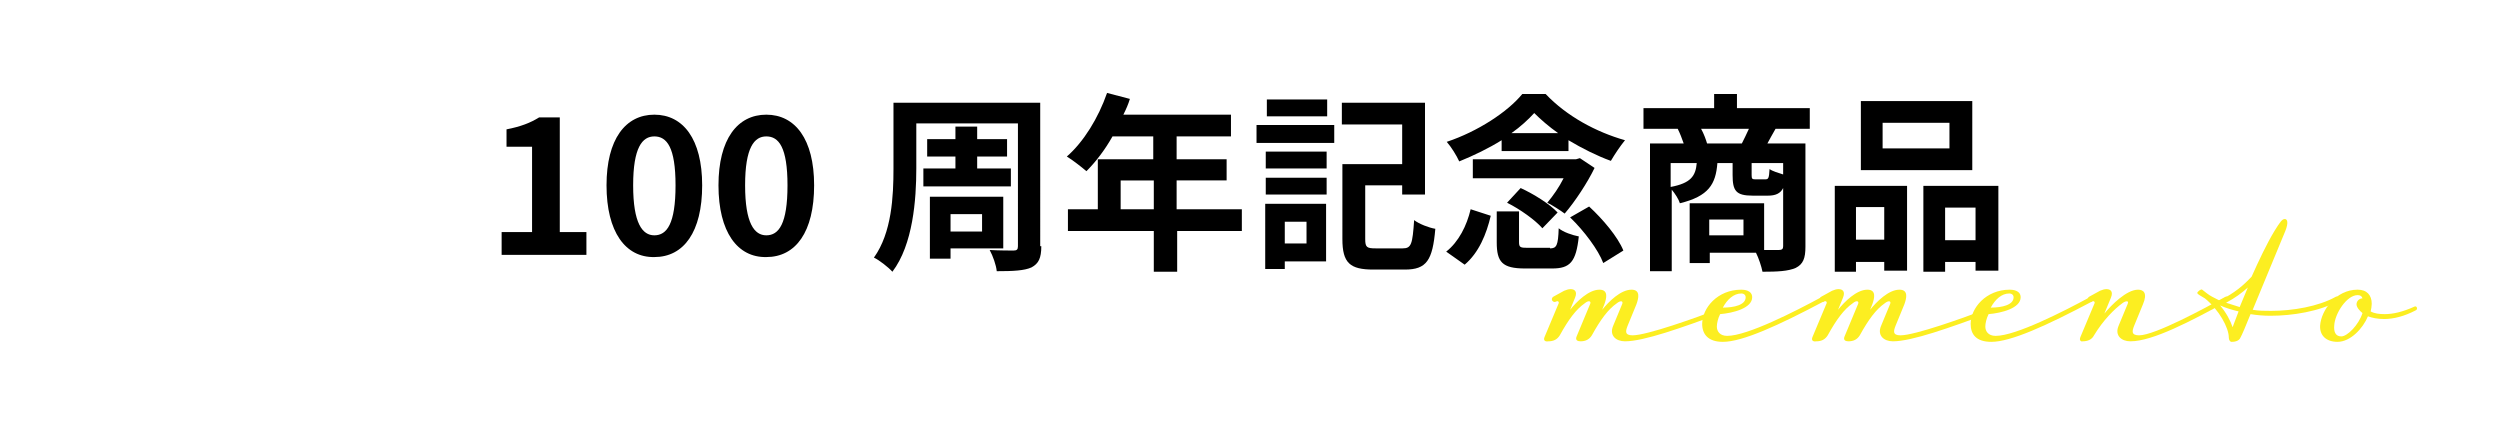<?xml version="1.0" encoding="utf-8"?>
<!-- Generator: Adobe Illustrator 25.1.0, SVG Export Plug-In . SVG Version: 6.00 Build 0)  -->
<svg version="1.1" xmlns="http://www.w3.org/2000/svg" xmlns:xlink="http://www.w3.org/1999/xlink" x="0px" y="0px" width="460px"
	 height="80px" viewBox="0 0 460 80" style="enable-background:new 0 0 460 80;" xml:space="preserve">
<style type="text/css">
	.st0{fill:#FCEE21;}
</style>
<g id="レイヤー_1">
</g>
<g id="レイヤー_2">
	<g>
		<g>
			<g>
				<path d="M92.3,42.7h5.6V27h-4.7v-3.2c2.6-0.5,4.4-1.2,6-2.2h3.8v21.1h4.9v4.2H92.3V42.7z"/>
				<path d="M111.6,34.1c0-8.5,3.5-13,8.8-13c5.3,0,8.8,4.5,8.8,13c0,8.6-3.4,13.2-8.8,13.2C115.1,47.4,111.6,42.7,111.6,34.1z
					 M124.3,34.1c0-7-1.6-9-3.9-9c-2.2,0-3.9,2-3.9,9c0,7,1.7,9.2,3.9,9.2C122.7,43.3,124.3,41.2,124.3,34.1z"/>
				<path d="M132.2,34.1c0-8.5,3.5-13,8.8-13c5.3,0,8.8,4.5,8.8,13c0,8.6-3.4,13.2-8.8,13.2C135.7,47.4,132.2,42.7,132.2,34.1z
					 M144.9,34.1c0-7-1.6-9-3.9-9c-2.2,0-3.9,2-3.9,9c0,7,1.7,9.2,3.9,9.2C143.3,43.3,144.9,41.2,144.9,34.1z"/>
				<path d="M191.6,45.3c0,2.2-0.5,3.2-1.8,3.9c-1.3,0.6-3.4,0.7-6.4,0.7c-0.1-1.1-0.7-2.8-1.3-3.9c1.8,0.1,3.9,0.1,4.4,0.1
					c0.6,0,0.8-0.2,0.8-0.8V22.7h-18.7V31c0,5.7-0.6,14-4.4,19c-0.7-0.8-2.5-2.2-3.4-2.6c3.3-4.6,3.6-11.3,3.6-16.4V18.9h27V45.3z
					 M175.8,31v-2.2h-5.2v-3.2h5.2v-2.3h4v2.3h5.5v3.2h-5.5V31h6.2v3.3h-16.1V31H175.8z M174.9,45.7v1.9h-3.8V36.2h13.5v9.5H174.9z
					 M174.9,39.4v3.2h5.8v-3.2H174.9z"/>
				<path d="M228.6,42.5h-12v7.5h-4.3v-7.5h-15.8v-4h5.5v-9.2h10.2v-4.2h-7.5c-1.4,2.5-3.1,4.7-4.8,6.4c-0.8-0.7-2.6-2.1-3.6-2.7
					c3.1-2.7,5.8-7.1,7.4-11.7l4.2,1.1c-0.3,1-0.7,1.9-1.2,2.9h19.8v4h-10v4.2h9.2v3.9h-9.2v5.3h12V42.5z M212.3,38.5v-5.3h-6.1v5.3
					H212.3z"/>
				<path d="M231.2,23h14.3v3.3h-14.3V23z M244,48.1h-7.6v1.4h-3.6V37.5H244V48.1z M232.9,27.9h11.2V31h-11.2V27.9z M232.9,32.7
					h11.2v3.1h-11.2V32.7z M244.2,21.4h-11.1v-3.1h11.1V21.4z M236.4,40.8v4h4v-4H236.4z M258.1,45.7c1.6,0,1.8-0.8,2.1-5.2
					c0.9,0.7,2.7,1.4,3.9,1.6c-0.5,5.8-1.6,7.5-5.6,7.5h-5.8c-4.3,0-5.7-1.2-5.7-5.6V30.2H258v-7.3h-11.1v-4h15.3v16.9H258v-1.7
					h-6.8V44c0,1.5,0.3,1.7,1.9,1.7H258.1z"/>
				<path d="M266.1,46.3c2.3-1.8,3.8-4.8,4.5-7.8l3.7,1.2c-0.8,3.4-2.2,6.8-4.8,9L266.1,46.3z M276.3,25.8c-2.4,1.5-5.1,2.8-7.8,3.9
					c-0.5-1.1-1.5-2.7-2.3-3.6c5.7-1.9,11.2-5.5,13.9-8.8h4.3c3.9,4.1,9.3,7,14.6,8.5c-0.9,1.1-1.9,2.6-2.6,3.8
					c-2.5-0.9-5.3-2.3-7.8-3.8v2h-12.3V25.8z M293.4,30.9c-1.3,2.7-3.6,6.2-5.5,8.4c-0.8-0.6-2.2-1.5-3.2-2c1.1-1.3,2.2-2.9,3-4.5
					H271v-3.5h19l0.7-0.2L293.4,30.9z M285.2,45.7c1.2,0,1.5-0.5,1.6-3.7c0.8,0.7,2.6,1.3,3.7,1.5c-0.5,4.7-1.6,5.9-4.9,5.9h-5
					c-4.2,0-5.2-1.2-5.2-4.8v-5.7h4.1v5.6c0,1,0.2,1.1,1.6,1.1H285.2z M279.8,34.6c2.4,1.1,5.3,2.9,6.8,4.5l-2.8,2.9
					c-1.3-1.5-4.1-3.5-6.5-4.7L279.8,34.6z M286.7,24.5c-1.7-1.2-3.2-2.5-4.4-3.7c-1.1,1.2-2.5,2.5-4.2,3.7H286.7z M292.4,38
					c2.5,2.3,5.3,5.6,6.3,8.1l-3.7,2.3c-0.9-2.4-3.5-5.9-6.1-8.4L292.4,38z"/>
				<path d="M326.7,23.7c-0.6,1-1.1,2-1.5,2.7h7v19c0,2.1-0.4,3.2-1.8,3.9c-1.4,0.6-3.3,0.7-6.1,0.7c-0.2-1-0.7-2.5-1.2-3.5h-8.5
					v1.9h-3.7v-11h13.7V46c1.2,0,2.3,0,2.7,0c0.6,0,0.8-0.2,0.8-0.7V34.6c-0.5,1-1.4,1.4-2.8,1.4h-2.8c-3.1,0-3.7-0.9-3.7-3.8V30
					h-2.8c-0.3,3.9-1.6,6.1-6.9,7.4c-0.2-0.7-0.9-1.8-1.5-2.5v15h-4V26.4h6.2c-0.3-0.9-0.7-1.9-1.1-2.7h-6.3v-3.8h13v-2.6h4.2v2.6
					h13.4v3.8H326.7z M307.4,34.4c3.7-0.7,4.6-2,4.8-4.4h-4.8V34.4z M320.5,26.4c0.4-0.8,0.9-1.8,1.3-2.7h-8.8
					c0.5,0.9,0.9,2,1.1,2.7H320.5z M320.8,40.4h-6.3v2.9h6.3V40.4z M328.1,30h-5.8v2.2c0,0.7,0.1,0.8,0.7,0.8h1.8
					c0.6,0,0.7-0.2,0.8-1.9c0.5,0.4,1.6,0.7,2.5,1V30z"/>
				<path d="M337.6,34.2h13.3v15.6h-4.2v-1.6h-5.2v1.8h-3.9V34.2z M341.5,38.1v6h5.2v-6H341.5z M362.9,31.3h-20.5V18.6h20.5V31.3z
					 M358.7,22.6h-12.3v4.7h12.3V22.6z M367.7,34.2v15.6h-4.2v-1.6h-5.6v1.8h-4V34.2H367.7z M363.5,44.2v-6h-5.6v6H363.5z"/>
			</g>
		</g>
		<g>
			<g>
				<path class="st0" d="M284.2,62l2.6-6.2c0.1-0.3-0.2-0.5-0.5-0.3c-0.2,0.1-0.5,0.1-0.7-0.2c-0.1-0.2-0.1-0.5,0.2-0.7l2-1.1
					c0.5-0.2,0.8-0.3,1.2-0.3c0.7,0,1.3,0.4,0.8,1.6l-0.9,2.2c1.2-1.5,3.4-3.7,5.4-3.7c1.7,0,1.3,1.6,0.9,2.7l-0.4,1
					c1.2-1.5,3.4-3.7,5.4-3.7c1.7,0,1.3,1.6,0.9,2.7l-1.6,3.9c-0.4,1-0.6,1.8,0.9,1.8c2.6,0,11.6-3.2,16-4.9
					c0.2-0.1,0.4,0.1,0.5,0.3c0.1,0.2,0.1,0.4-0.1,0.5c-7.4,2.7-14.3,5.2-17.8,5.2c-1.7,0-2.9-1.1-2.2-2.8l1.7-4.1
					c0.2-0.6-0.4-0.6-1-0.1c-1.6,1.1-3,3-4.6,5.9c-0.5,0.8-1.2,1.1-2.1,1.1c-0.5,0-1-0.2-0.7-0.9l2.5-6c0.2-0.5-0.3-0.7-1-0.1
					c-1.6,1.1-3,3-4.6,5.9c-0.5,0.8-1.2,1.1-2.1,1.1C284.4,62.9,283.9,62.7,284.2,62z"/>
				<path class="st0" d="M313.2,59.6c0-2.9,2.8-6.3,7.2-6.3c0.5,0,2,0.1,2,1.4c0,2-3.5,2.9-5.9,3.1c-0.4,0.8-0.6,1.7-0.6,2.3
					c0,0.8,0.5,1.7,1.9,1.7c3.7,0,12.5-4.5,17.3-7.1c0.2-0.1,0.4,0,0.5,0.2c0.1,0.2,0.1,0.5-0.1,0.6c-8.3,4.4-14.9,7.4-18.5,7.4
					C314.3,62.9,313.2,61.5,313.2,59.6z M321.2,54.7c0-0.4-0.3-0.7-0.8-0.7c-1.4,0-2.6,1.1-3.4,2.6
					C319.1,56.6,321.2,56.1,321.2,54.7z"/>
				<path class="st0" d="M333.5,62l2.6-6.2c0.1-0.3-0.2-0.5-0.5-0.3c-0.2,0.1-0.5,0.1-0.7-0.2c-0.1-0.2-0.1-0.5,0.2-0.7l2-1.1
					c0.5-0.2,0.8-0.3,1.2-0.3c0.7,0,1.3,0.4,0.8,1.6l-0.9,2.2c1.2-1.5,3.4-3.7,5.4-3.7c1.7,0,1.3,1.6,0.9,2.7l-0.4,1
					c1.2-1.5,3.4-3.7,5.4-3.7c1.7,0,1.3,1.6,0.9,2.7l-1.6,3.9c-0.4,1-0.6,1.8,0.9,1.8c2.6,0,11.6-3.2,16-4.9
					c0.2-0.1,0.4,0.1,0.5,0.3c0.1,0.2,0.1,0.4-0.1,0.5c-7.4,2.7-14.3,5.2-17.8,5.2c-1.7,0-2.9-1.1-2.2-2.8l1.7-4.1
					c0.2-0.6-0.4-0.6-1-0.1c-1.6,1.1-3,3-4.6,5.9c-0.5,0.8-1.2,1.1-2.1,1.1c-0.5,0-1-0.2-0.7-0.9l2.5-6c0.2-0.5-0.3-0.7-1-0.1
					c-1.6,1.1-3,3-4.6,5.9c-0.5,0.8-1.2,1.1-2.1,1.1C333.7,62.9,333.2,62.7,333.5,62z"/>
				<path class="st0" d="M362.6,59.6c0-2.9,2.8-6.3,7.2-6.3c0.5,0,2,0.1,2,1.4c0,2-3.5,2.9-5.9,3.1c-0.4,0.8-0.6,1.7-0.6,2.3
					c0,0.8,0.5,1.7,1.9,1.7c3.7,0,12.5-4.5,17.3-7.1c0.2-0.1,0.4,0,0.5,0.2c0.1,0.2,0.1,0.5-0.1,0.6c-8.3,4.4-14.9,7.4-18.5,7.4
					C363.6,62.9,362.6,61.5,362.6,59.6z M370.5,54.7c0-0.4-0.3-0.7-0.8-0.7c-1.4,0-2.6,1.1-3.4,2.6
					C368.4,56.6,370.5,56.1,370.5,54.7z"/>
				<path class="st0" d="M382.8,62l2.6-6.2c0.1-0.3-0.2-0.5-0.5-0.3c-0.2,0.1-0.5,0.1-0.7-0.2c-0.1-0.2-0.1-0.5,0.2-0.7l2-1.1
					c0.5-0.2,0.8-0.3,1.2-0.3c0.7,0,1.3,0.4,0.8,1.6l-1.2,2.9c1.3-1.6,4.1-4.4,6.2-4.4c1,0,1.8,0.6,0.9,2.7l-1.6,3.9
					c-0.4,1-0.6,1.8,0.9,1.8c2.9,0,12.3-5.1,15.9-7.1c0.2-0.1,0.4,0,0.5,0.2c0.1,0.2,0.1,0.5-0.1,0.6c-6.8,3.7-13.8,7.4-17.9,7.4
					c-1.7,0-2.9-1.1-2.2-2.8l1.7-4.1c0.3-0.7-0.5-0.5-1-0.1c-1.5,1.1-3.5,3.1-5.2,5.9c-0.4,0.8-1.2,1.1-2.1,1.1
					C383,62.9,382.5,62.7,382.8,62z"/>
				<path class="st0" d="M410.1,62.1c0-1.8-1.8-5.1-4.4-7.2l-1-0.6c-0.2-0.1-0.4-0.3-0.4-0.4c0-0.2,0.7-0.8,0.9-0.6l0.9,0.7
					c0.5,0.4,1.3,0.8,2.3,1.3c2.8-1.4,4.4-2.8,5.9-4.4c1.3-2.9,2.7-5.9,4.2-8.4c1-1.6,1.4-2.2,1.9-2.2c0.5,0,0.7,0.7,0.1,2.2
					l-6,14.5c1.1,0.2,2.2,0.2,3.4,0.2c3.9,0,8.7-0.8,11.9-2.6c0.2-0.1,0.4,0,0.5,0.2c0.1,0.2,0.1,0.5-0.1,0.6
					c-3.4,1.9-8.4,2.7-12.4,2.7c-1.3,0-2.5-0.1-3.7-0.3c-0.8,2-1.6,3.9-1.9,4.4c-0.2,0.4-0.7,0.7-1.6,0.7
					C410.3,62.9,410.1,62.5,410.1,62.1z M411.9,57.3c-1.3-0.3-2.5-0.7-3.4-1.1c1.1,1.3,1.9,2.8,2.3,4
					C411.1,59.4,411.9,57.3,411.9,57.3z M413.6,52.9c-1.1,1-2.3,1.9-4,2.8c0.6,0.2,1.6,0.5,2.5,0.8L413.6,52.9z"/>
				<path class="st0" d="M426.9,59.9c0.2-2.8,2.9-6.6,6.9-6.6c1.7,0,2.6,1,2.6,2.6c0,0.4-0.1,1-0.2,1.4c0.7,0.4,1.6,0.5,2.6,0.5
					c1.5,0,3.3-0.4,5.5-1.4c0.2-0.1,0.4,0.1,0.4,0.2c0.1,0.2,0,0.4-0.2,0.5c-2.1,1.1-4.1,1.6-5.8,1.6c-1.2,0-2.2-0.2-3-0.5
					c-0.9,2.2-3.2,4.7-5.6,4.7C428,62.9,426.8,61.7,426.9,59.9z M434.7,57.6c-0.4-0.3-1.1-1-1.1-1.6c0-0.6,0.5-1.1,1.1-1.1
					c-0.1-0.4-0.4-0.6-0.9-0.6c-2,0-4.2,3.4-4.3,5.6c-0.1,1.1,0.2,2,1.3,2C431.9,61.9,434,59.8,434.7,57.6z"/>
			</g>
		</g>
	</g>
</g>
<g id="レイヤー_3">
</g>
<g id="レイヤー_4">
</g>
</svg>
